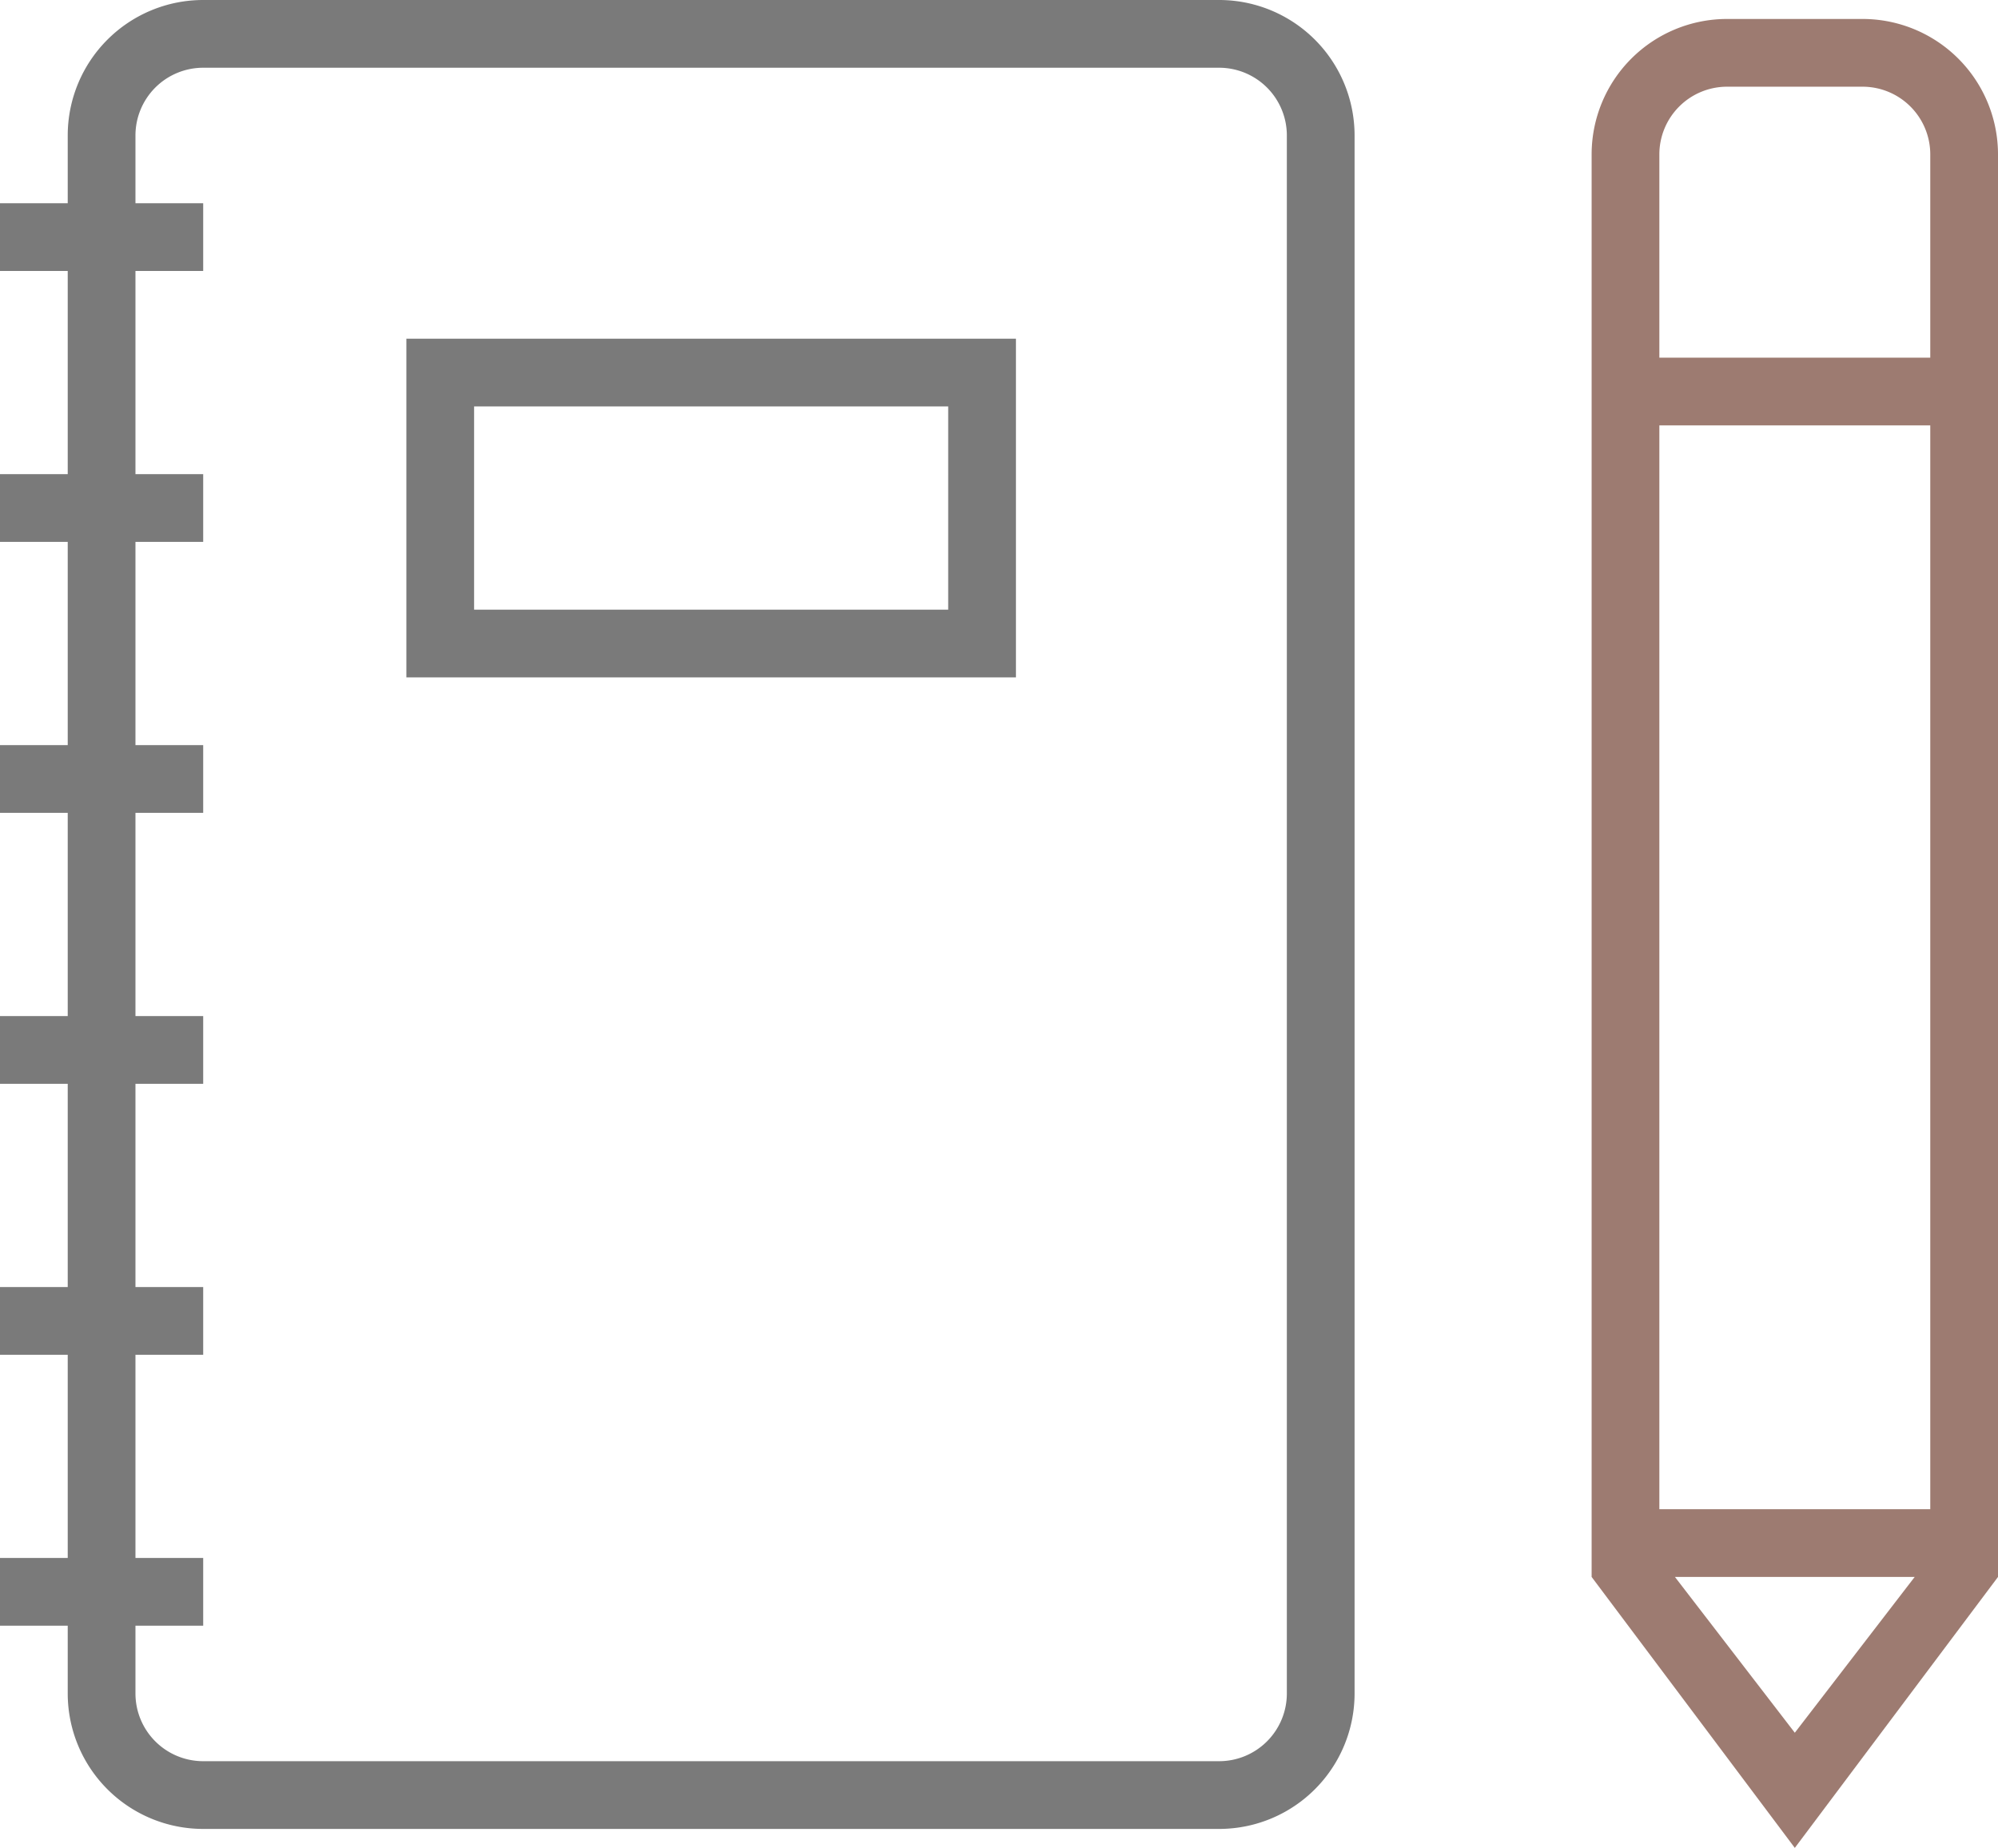 <svg xmlns="http://www.w3.org/2000/svg" viewBox="0 0 29.5 27.28"><defs><style>.cls-1{fill:#7a7a7a;}.cls-2{fill:#9d7b71;}</style></defs><g id="レイヤー_2" data-name="レイヤー 2"><g id="レイヤー_1-2" data-name="レイヤー 1"><g id="note-pen"><path class="cls-1" d="M1,16H0V15H1V12H0V11H1V8H0V7H1V4H0V3H1V2A2,2,0,0,1,3,0H18a2,2,0,0,1,2,2V25a2,2,0,0,1-2,2H3a2,2,0,0,1-2-2V24H0V23H1V20H0V19H1V16Zm1,0v3H3v1H2v3H3v1H2v1a1,1,0,0,0,1,1H18a1,1,0,0,0,1-1V2a1,1,0,0,0-1-1H3A1,1,0,0,0,2,2V3H3V4H2V7H3V8H2v3H3v1H2v3H3v1ZM6,5h9v5H6ZM7,6V9h7V6Z"/><path class="cls-2" d="M28.5,22.28h-4v-16h4Zm-.23,1-1.77,2.3-1.77-2.3Zm.23-18h-4v-3a1,1,0,0,1,1-1h2a1,1,0,0,1,1,1v3Zm-2,22,3-4v-21a2,2,0,0,0-2-2h-2a2,2,0,0,0-2,2v21Z"/></g></g></g></svg>